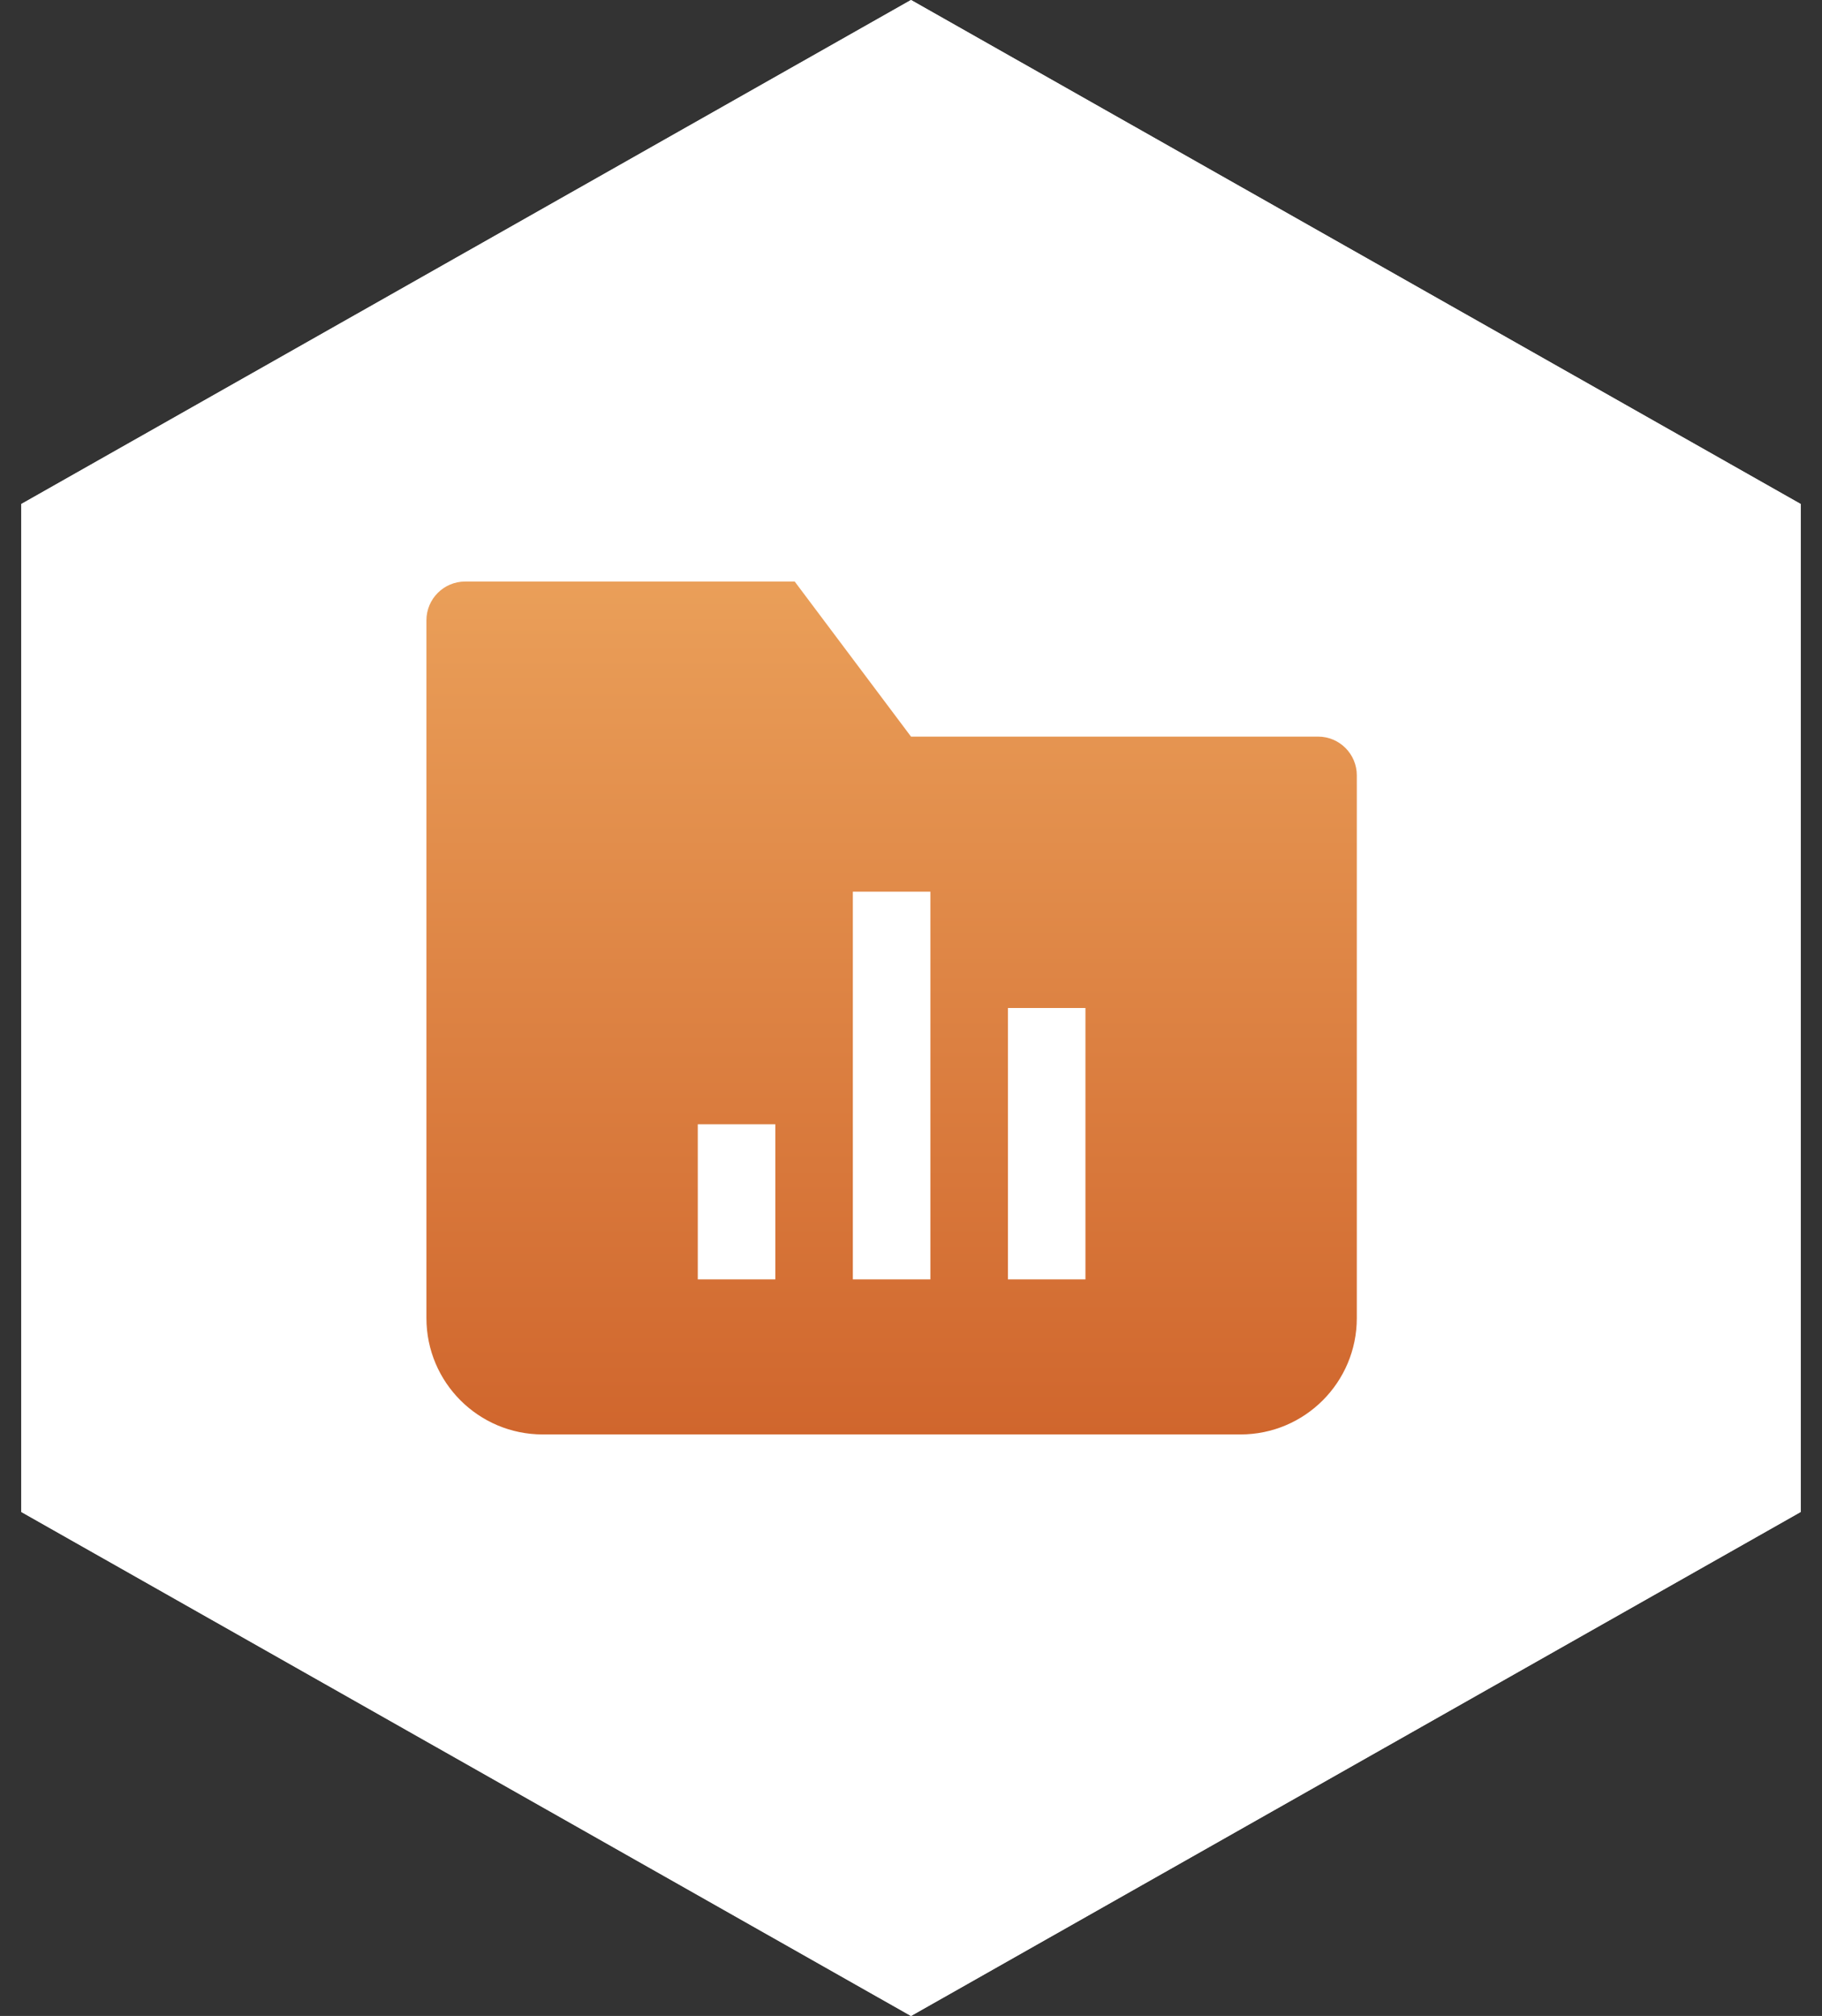 <?xml version="1.0" encoding="UTF-8"?> <svg xmlns="http://www.w3.org/2000/svg" width="47" height="52" viewBox="0 0 47 52"><rect x="0" y="0" width="47" height="52" fill="#333333" stroke="none"/><defs><linearGradient id="prefix__a" x1="50%" x2="50%" y1="0%" y2="100%"><stop offset="0%" stop-color="#EA9F59"></stop><stop offset="100%" stop-color="#D0662D"></stop></linearGradient></defs><g fill="none" fill-rule="evenodd"><path fill="#FFF" d="M26.5 0L49.45 13 49.45 39 26.5 52 3.55 39 3.55 13z" transform="translate(-3)"></path><path fill="#FFF" d="M26.5 0L49.45 13 49.45 39 26.5 52 3.55 39 3.55 13z" transform="translate(-3)"></path><path fill="url(#prefix__a)" fill-rule="nonzero" d="M23 4H12.5l-3-4H1C.448 0 0 .448 0 1v18c0 1.657 1.343 3 3 3h18c1.657 0 3-1.343 3-3V5c0-.552-.448-1-1-1zM9 18H7v-4h2v4zm4 0h-2V8h2v10zm4 0h-2v-7h2v7z" transform="translate(-3) translate(14 15)"></path></g></svg> 